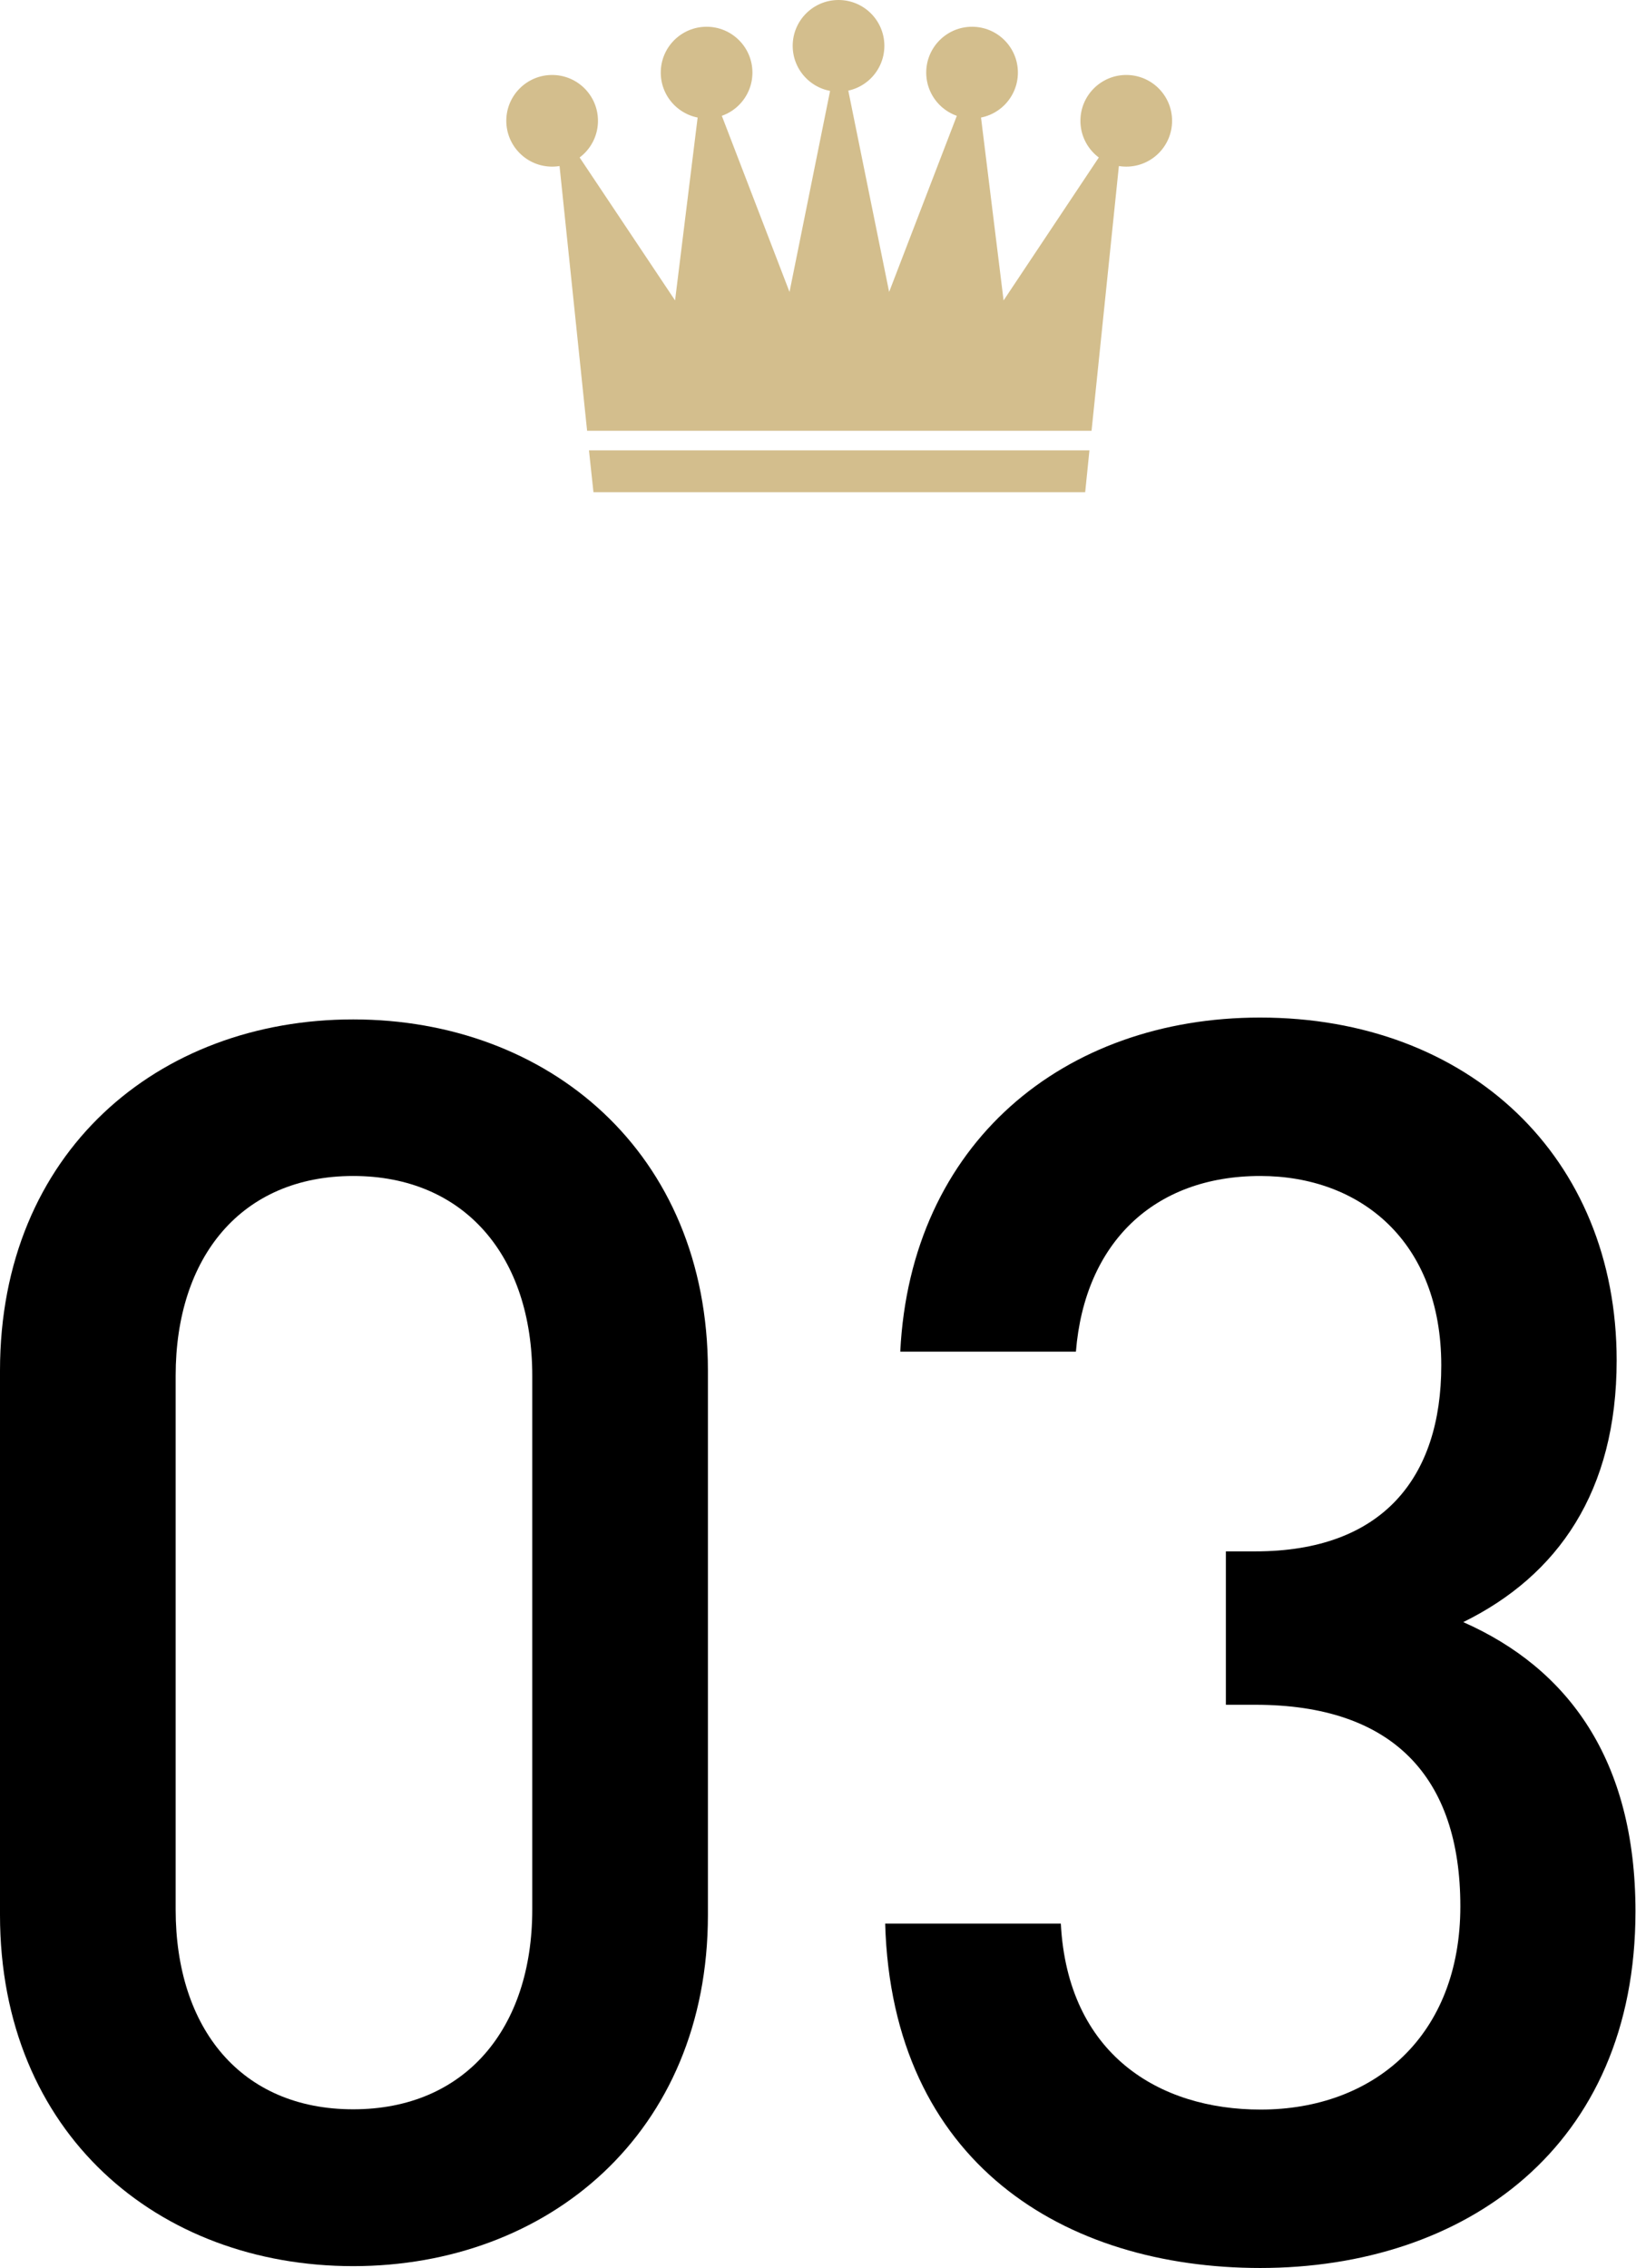 <?xml version="1.0" encoding="UTF-8"?><svg id="_レイヤー_2" xmlns="http://www.w3.org/2000/svg" viewBox="0 0 61.75 85.61"><defs><style>.cls-1{fill:#d3be8d;}</style></defs><g id="_レイヤー_1-2"><g><g><g><circle class="cls-1" cx="20.84" cy="4.56" r="1.73"/><circle class="cls-1" cx="26.67" cy="2.74" r="1.73"/><circle class="cls-1" cx="31.65" cy="1.73" r="1.73"/></g><circle class="cls-1" cx="42.51" cy="4.56" r="1.73"/><circle class="cls-1" cx="36.69" cy="2.74" r="1.73"/><g><polygon class="cls-1" points="41.2 16.26 42.41 4.54 37.88 11.34 36.8 2.59 33.56 11.02 31.72 1.95 31.63 1.95 29.8 11.02 26.56 2.59 25.48 11.34 20.94 4.54 22.16 16.26 41.2 16.26"/><polygon class="cls-1" points="22.23 17 22.4 18.58 40.96 18.58 41.12 17 22.23 17"/></g></g><g><path d="M13.33,85.54c-7.35,0-13.33-5-13.33-13.26v-20.54c0-8.26,5.98-13.26,13.33-13.26s13.39,5,13.39,13.26v20.54c0,8.25-6.05,13.26-13.39,13.26Zm6.76-33.61c0-4.49-2.54-7.54-6.76-7.54s-6.7,3.06-6.7,7.54v20.15c0,4.49,2.47,7.54,6.7,7.54s6.76-3.05,6.76-7.54v-20.15Z"/><path d="M47.58,85.61c-7.41,0-13.91-3.96-14.17-13h6.63c.26,4.94,3.71,7.02,7.54,7.02,4.29,0,7.54-2.79,7.54-7.67s-2.54-7.61-7.74-7.61h-1.11v-5.79h1.11c4.81,0,7.02-2.79,7.02-7.02,0-4.68-3.05-7.15-6.83-7.15-4.03,0-6.63,2.54-6.96,6.63h-6.63c.39-7.87,6.17-12.61,13.58-12.61,7.87,0,13.46,5.26,13.46,12.94,0,4.94-2.21,8.12-5.79,9.88,3.96,1.75,6.5,5.2,6.5,10.92,0,8.91-6.44,13.46-14.17,13.46Z"/></g></g></g></svg>